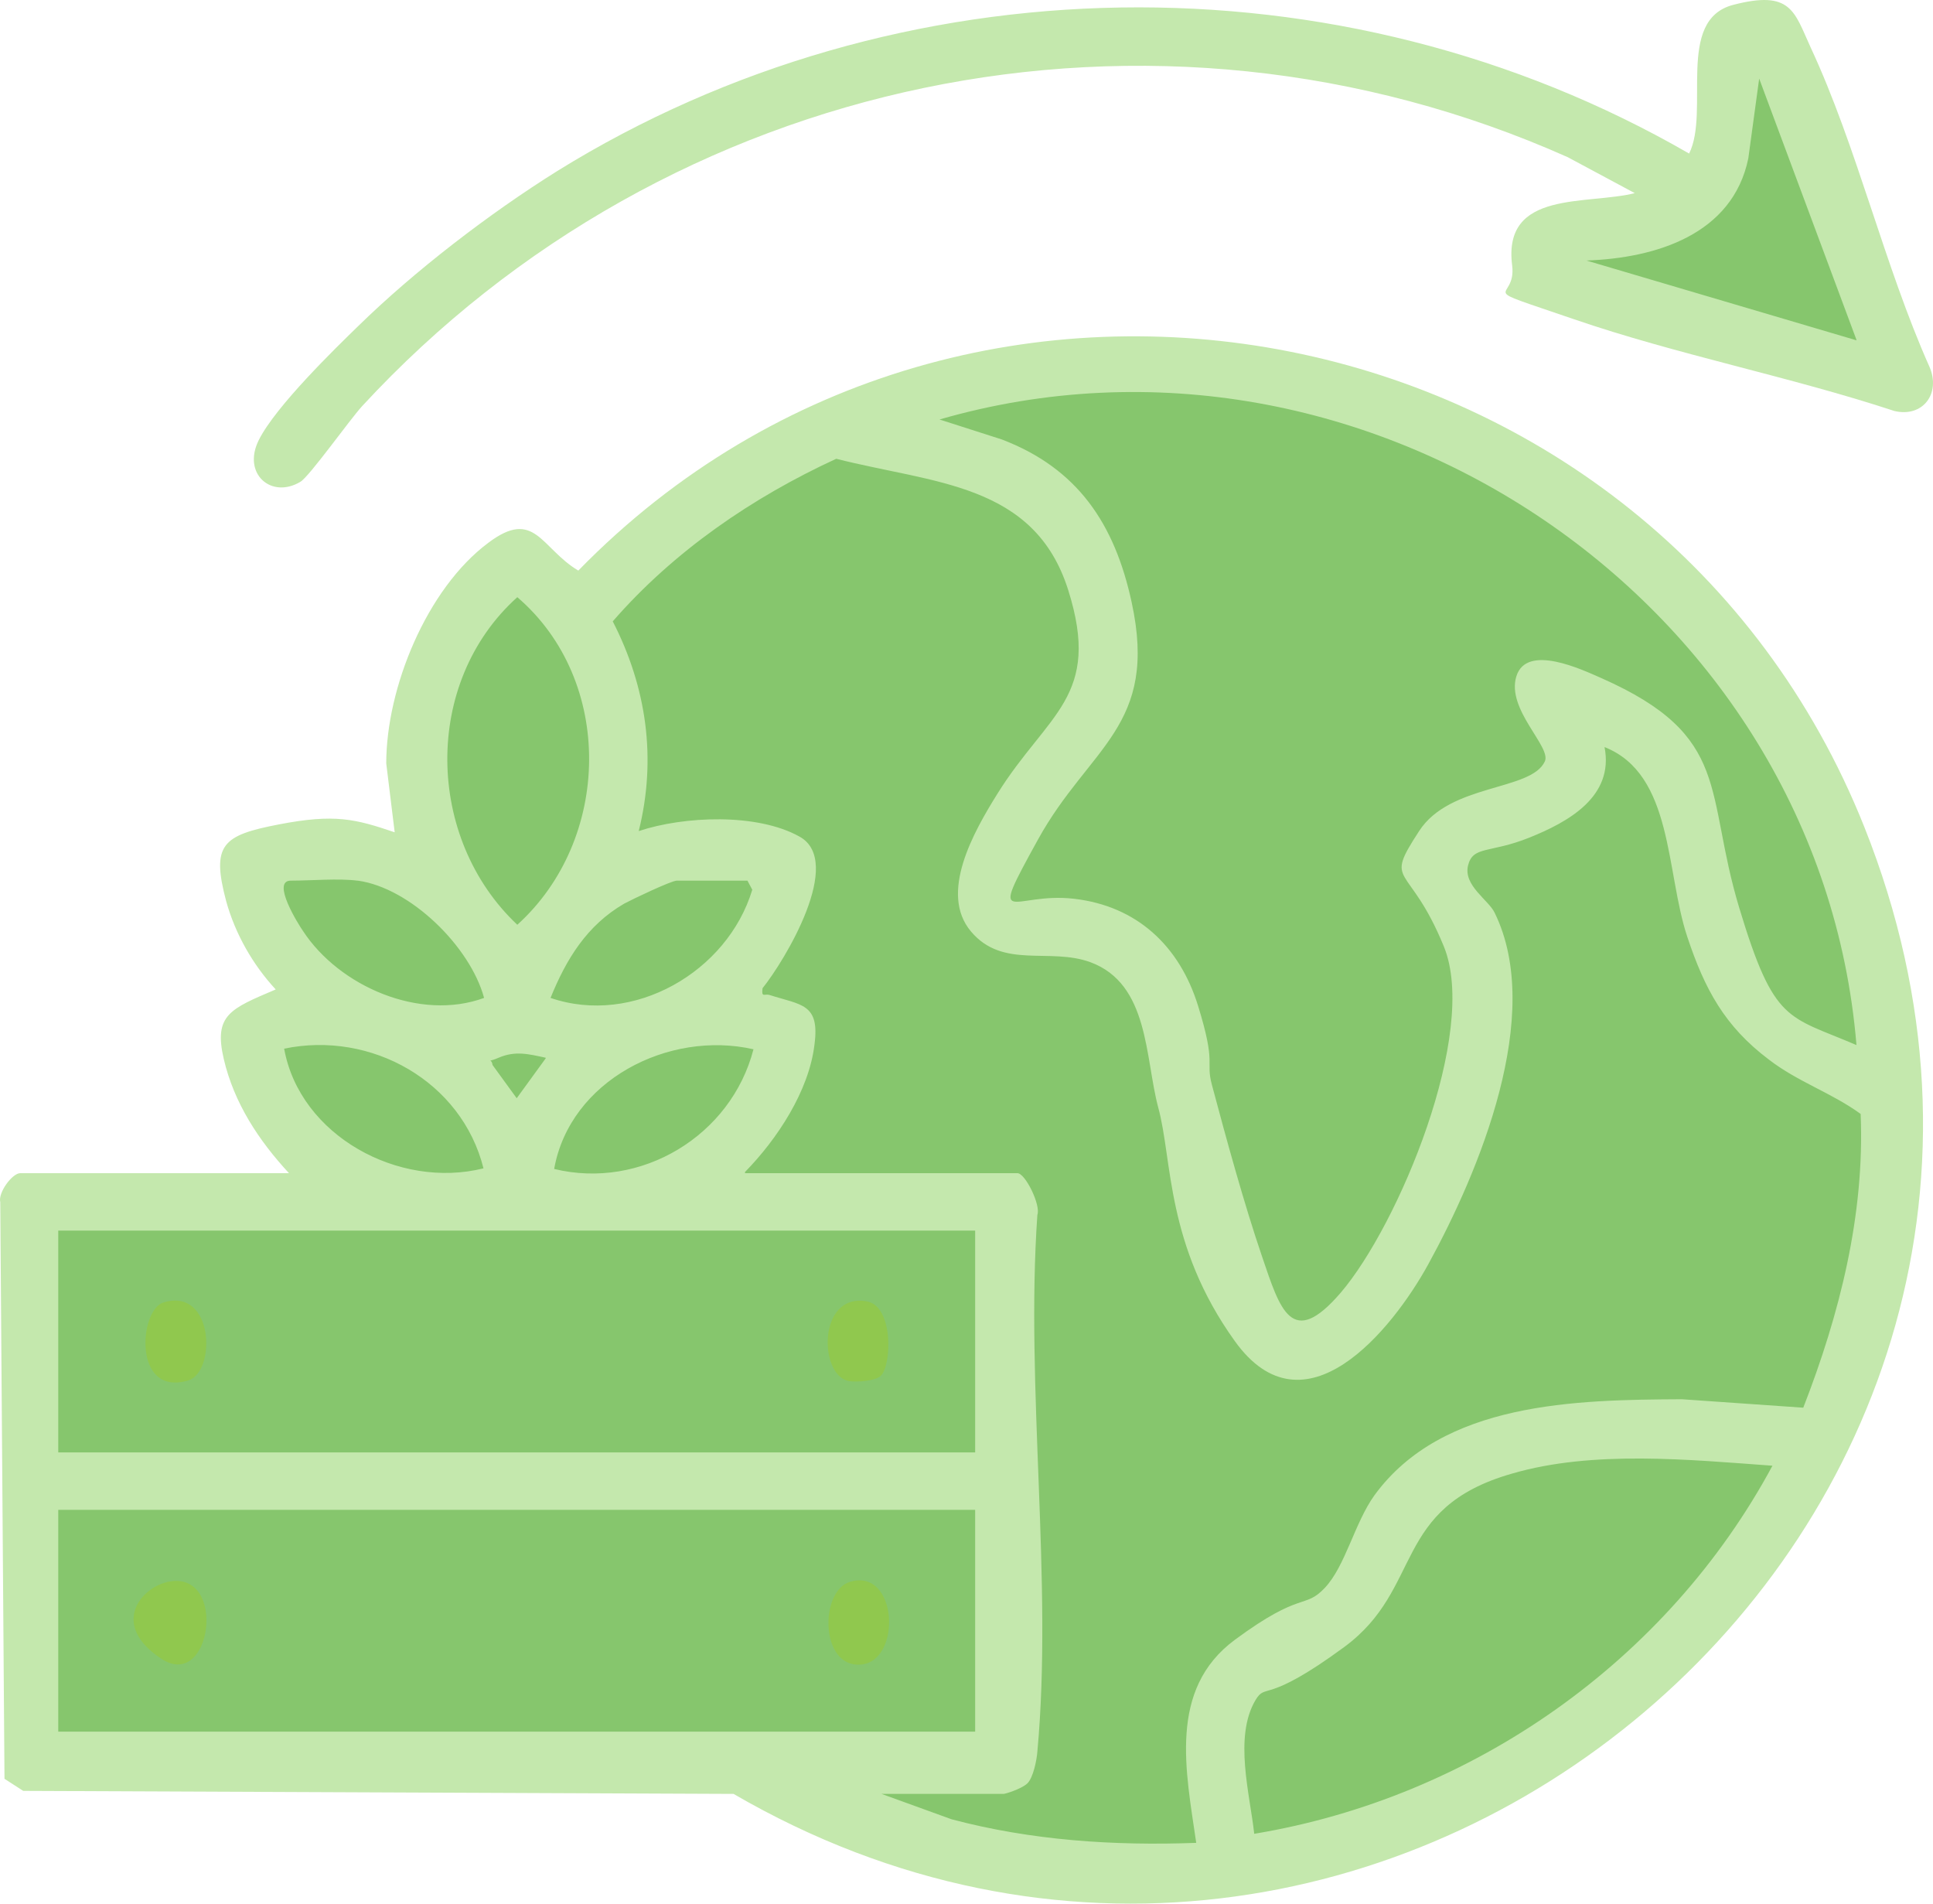 <svg width="130" height="128" viewBox="0 0 130 128" fill="none" xmlns="http://www.w3.org/2000/svg">
<path d="M2 80.5V119H12.5L45.5 118L54 120.5L67.5 126C72.333 126.5 83.5 127 89.5 125C95.5 123 106 115.833 110.5 112.5L119.5 102C121.667 95.833 126.2 82.4 127 78C127.8 73.6 125 61.833 123.5 56.5L116.5 44C114.167 42 108.1 36.7 102.5 31.5C96.9 26.3 82.167 24.333 75.5 24L53.5 30.5L39 40L34.5 37L29.5 43.5L28.5 58.5H17.5L20.5 67.5L16 70.5L23 80.5H2Z" fill="#86C66D"/>
<path d="M127 25.5L105.5 19C104 18.5 102.1 17.3 106.5 16.5C110.9 15.7 114 11.5 115 9.5L118.5 2L127 25.5Z" fill="#86C66D"/>
<path d="M19.435 78.884C17.404 76.69 15.739 74.17 15.048 71.203C14.358 68.237 15.495 67.83 18.542 66.53C16.998 64.863 15.82 62.791 15.211 60.596C14.195 56.776 14.967 56.166 18.745 55.435C22.523 54.703 23.904 55.069 26.544 55.963L25.976 51.33C25.976 46.25 28.697 39.585 32.841 36.497C35.969 34.139 36.375 36.862 38.893 38.366C65.298 11.3 111.363 20.444 125.378 55.597C144.105 102.577 92.514 145.696 49.333 120.621L1.562 120.418L0.302 119.605L0.018 80.835C-0.144 80.185 0.83 78.884 1.359 78.884H19.395H19.435ZM124.85 70.228C122.372 40.52 91.865 19.916 63.185 28.206L67.37 29.547C72.488 31.498 74.966 35.237 76.103 40.479C77.931 48.851 73.26 50.192 69.807 56.451C66.354 62.709 68.06 59.946 72.244 60.434C76.428 60.921 79.312 63.563 80.572 67.627C81.831 71.691 81.059 71.284 81.506 72.951C82.481 76.608 83.659 80.916 84.878 84.493C86.096 88.069 86.868 90.751 90.158 86.931C94.058 82.379 99.461 69.415 97.105 63.644C94.749 57.873 93.002 59.621 95.439 55.882C97.511 52.671 102.954 53.2 103.889 51.208C104.376 50.233 101.289 47.713 101.979 45.478C102.67 43.243 106.407 45.031 107.707 45.6C116.522 49.501 114.613 53.24 116.969 61.043C119.325 68.846 120.219 68.277 124.85 70.269V70.228ZM50.105 78.884H68.426C68.954 78.884 70.01 81.038 69.766 81.688C68.954 93.311 70.822 106.316 69.766 117.777C69.725 118.346 69.482 119.565 69.076 119.931C68.669 120.296 67.613 120.621 67.491 120.621H59.286L63.998 122.328C69.36 123.751 74.885 124.117 80.45 123.913C79.759 119.118 78.54 113.591 83.05 110.258C87.559 106.926 87.721 108.226 89.102 106.763C90.483 105.3 91.093 102.415 92.433 100.545C97.024 94.246 106.001 94.124 113.11 94.084L121.275 94.653C123.712 88.394 125.418 81.688 125.134 74.901C123.184 73.479 120.909 72.748 118.96 71.244C115.994 69.009 114.654 66.53 113.476 62.994C112.013 58.605 112.541 52.062 107.91 50.233C108.56 53.565 105.473 55.272 102.833 56.329C100.192 57.386 99.055 56.857 98.73 58.198C98.405 59.539 100.111 60.515 100.517 61.368C103.889 68.237 99.461 78.803 96.049 85.021C93.611 89.451 87.721 96.684 83.05 90.182C78.378 83.68 78.865 77.99 77.891 74.454C76.997 71.081 77.281 66.164 73.341 64.701C70.579 63.685 67.451 65.189 65.298 62.628C63.145 60.068 65.46 55.963 67.085 53.362C70.457 47.957 74.113 46.86 71.838 39.667C69.563 32.473 62.779 32.514 56.239 30.848C50.593 33.449 45.312 37.066 41.209 41.78C43.484 46.21 44.174 51.005 42.956 55.882C46.002 54.866 50.917 54.663 53.761 56.248C56.808 57.914 52.786 64.579 51.283 66.448C51.202 67.099 51.405 66.814 51.73 66.895C53.883 67.586 55.142 67.464 54.777 70.228C54.411 73.357 52.258 76.608 50.105 78.803V78.884ZM34.791 40.154C28.413 45.885 28.616 56.37 34.791 62.181C41.128 56.451 41.331 45.763 34.791 40.154ZM24.026 59.214C22.766 59.052 20.898 59.214 19.557 59.214C18.217 59.214 20.085 62.181 20.37 62.587C22.807 66.326 28.25 68.683 32.556 67.099C31.622 63.644 27.6 59.702 24.066 59.214H24.026ZM50.268 59.214H45.515C45.149 59.214 42.509 60.474 41.981 60.759C39.462 62.222 38.081 64.498 37.025 67.099C42.59 69.009 48.927 65.351 50.593 59.824L50.268 59.214ZM32.516 78.559C31.053 72.707 24.96 69.293 19.11 70.512C20.167 76.365 26.829 79.981 32.516 78.559ZM50.674 70.553C44.946 69.252 38.325 72.666 37.269 78.6C43.118 80.022 49.171 76.365 50.674 70.553ZM36.7 71.122C35.562 70.878 34.669 70.634 33.531 71.122C32.394 71.61 33.044 70.959 33.125 71.61L34.75 73.845L36.7 71.163V71.122ZM65.582 82.745H3.918V97.66H65.582V82.745ZM119.203 98.554C113.597 98.148 107.138 97.497 101.695 99.082C93.571 101.399 95.764 106.804 90.402 110.746C85.04 114.688 85.162 113.103 84.431 114.322C82.968 116.801 84.065 120.662 84.35 123.304C99.055 120.865 112.135 111.681 119.203 98.554ZM65.582 101.521H3.918V116.436H65.582V101.521Z" fill="#C4E8AD"/>
<path d="M109.982 13.007L105.433 10.568C77.525 -1.868 44.947 5.001 24.351 27.312C23.498 28.247 20.817 32.026 20.208 32.392C18.258 33.571 16.267 31.864 17.405 29.588C18.542 27.312 22.604 23.37 24.067 21.948C27.885 18.209 32.922 14.348 37.472 11.503C60.424 -2.721 90.159 -3.209 113.598 10.325C115.02 7.48 112.664 1.343 116.563 0.327C120.463 -0.689 120.666 0.774 121.763 3.172C124.891 9.877 126.719 17.843 129.765 24.67C130.537 26.459 129.319 28.084 127.409 27.637C120.382 25.321 112.826 23.858 105.839 21.46C98.852 19.062 102.021 20.403 101.696 17.843C101.046 12.722 106.773 13.819 110.023 12.966L109.982 13.007ZM124.85 22.842L118.31 5.285L117.579 10.65C116.523 15.77 111.364 17.355 106.692 17.518L124.85 22.882V22.842Z" fill="#C4E8AD"/>
<path d="M10.986 87.581C14.398 86.525 14.561 92.255 12.651 92.824C8.914 93.921 9.361 88.069 10.986 87.581Z" fill="#90C84E"/>
<path d="M59.245 92.499C58.879 92.864 57.62 92.945 57.092 92.864C55.061 92.499 54.98 86.931 58.27 87.5C60.098 87.784 59.976 91.767 59.245 92.499Z" fill="#90C84E"/>
<path d="M11.311 106.357C15.333 105.544 14.236 113.794 10.824 111.518C7.411 109.242 9.442 106.763 11.311 106.357Z" fill="#90C84E"/>
<path d="M57.174 106.357C60.383 105.422 60.667 111.681 57.905 111.924C55.142 112.168 55.102 106.966 57.174 106.357Z" fill="#90C84E"/>
</svg>
